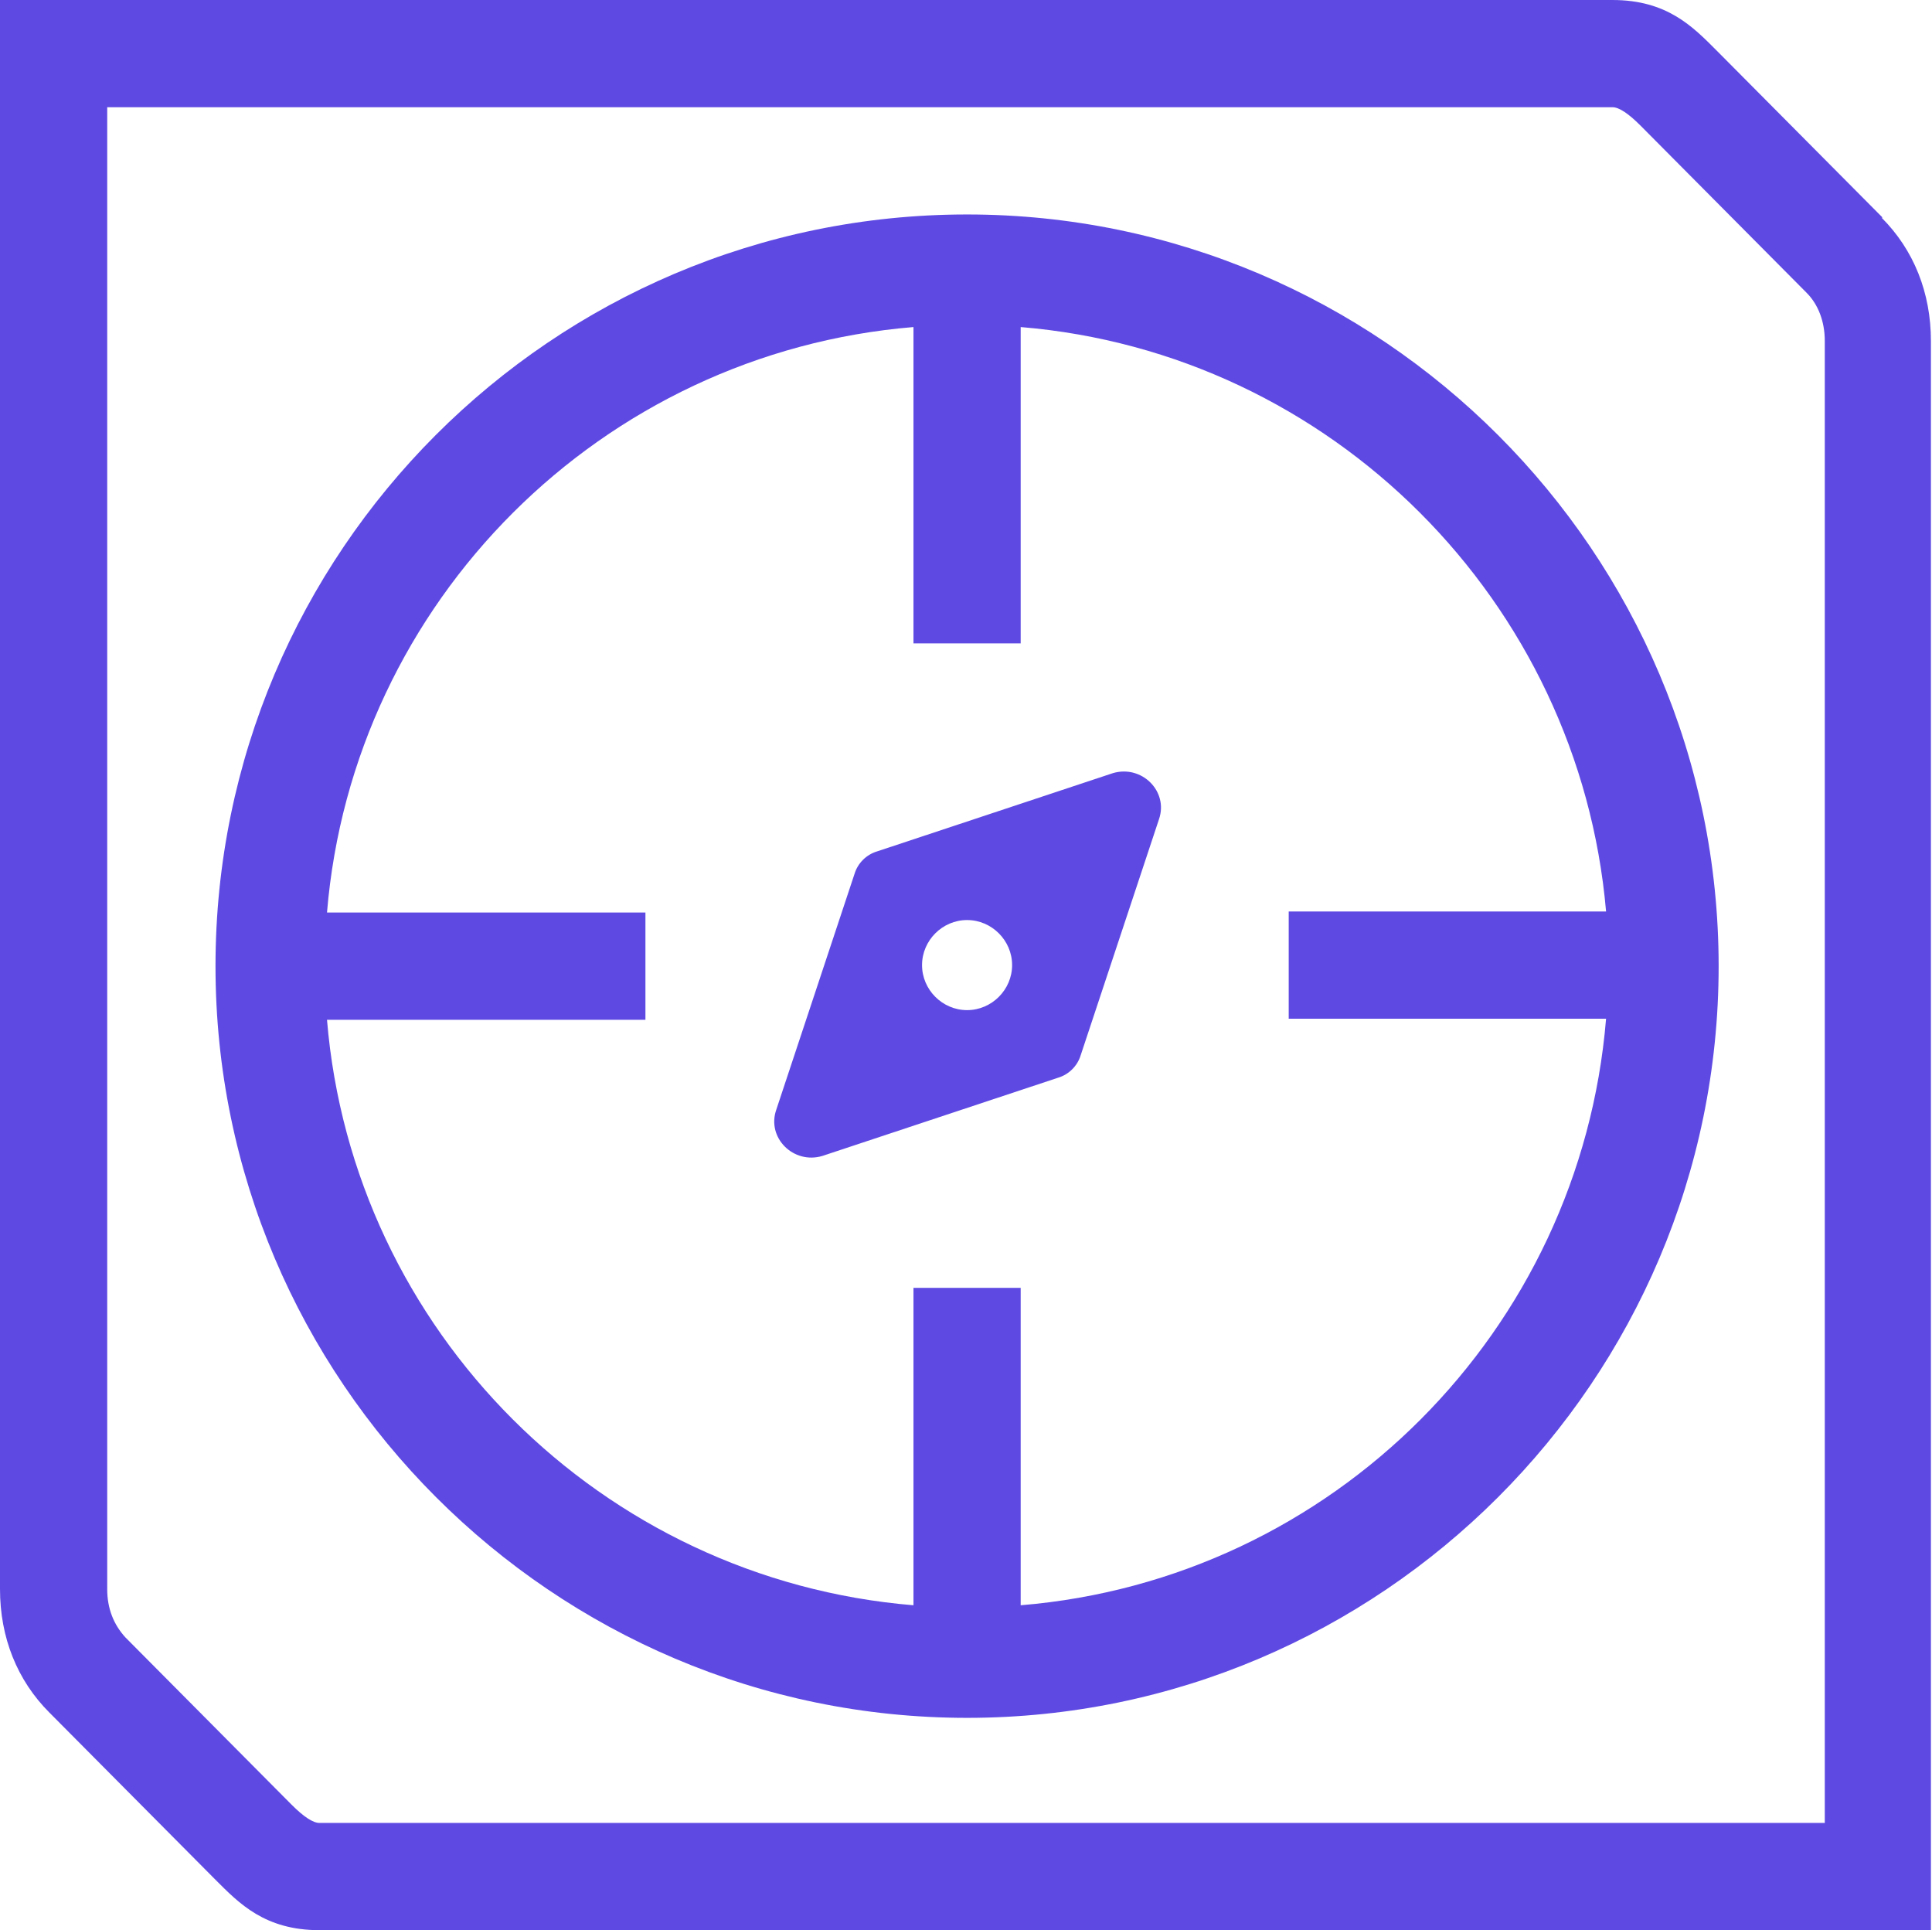 <?xml version="1.0" encoding="UTF-8"?>
<svg id="Calque_2" data-name="Calque 2" xmlns="http://www.w3.org/2000/svg" viewBox="0 0 18.02 18">
  <defs>
    <style>
      .cls-1 {
        fill: #5e4ae3;
      }
    </style>
  </defs>
  <g id="Calque_1-2" data-name="Calque 1">
    <g>
      <path class="cls-1" d="M17.56,2.03l-1.55-1.56c-.22-.22-.46-.47-.97-.47H0s0,14.82,0,14.82c0,.45.16.85.46,1.15l1.55,1.56c.22.22.46.47.97.47h15.03s0-14.82,0-14.82c0-.45-.16-.85-.46-1.15ZM17.02,17H2.98q-.09,0-.26-.17l-1.55-1.56c-.11-.12-.17-.27-.17-.45V1s14.04,0,14.04,0q.09,0,.26.17l1.55,1.56c.11.11.17.27.17.45v13.82Z"/>
      <path class="cls-1" d="M9.02,2c-3.87,0-7.01,3.15-7.01,7.01s3.15,7.01,7.01,7.01,7.01-3.15,7.01-7.01S12.88,2,9.02,2ZM14.98,9.5c-.24,2.91-2.55,5.23-5.46,5.47v-2.96h-1v2.96c-2.91-.24-5.23-2.56-5.47-5.46h2.97v-1h-2.97c.24-2.9,2.56-5.22,5.47-5.46v2.95h1v-2.95c2.9.24,5.21,2.56,5.46,5.45h-2.96v1h2.96Z"/>
      <path class="cls-1" d="M10.38,7.21l-2.2.73c-.1.03-.18.11-.21.21l-.73,2.2c-.09.26.16.51.43.43l2.2-.73c.1-.03.18-.11.21-.21l.73-2.2c.09-.26-.16-.51-.43-.43ZM9.02,9.42c-.23,0-.42-.19-.42-.42s.19-.42.42-.42.42.19.42.42-.19.42-.42.42Z"/>
    </g>
  </g>
</svg>